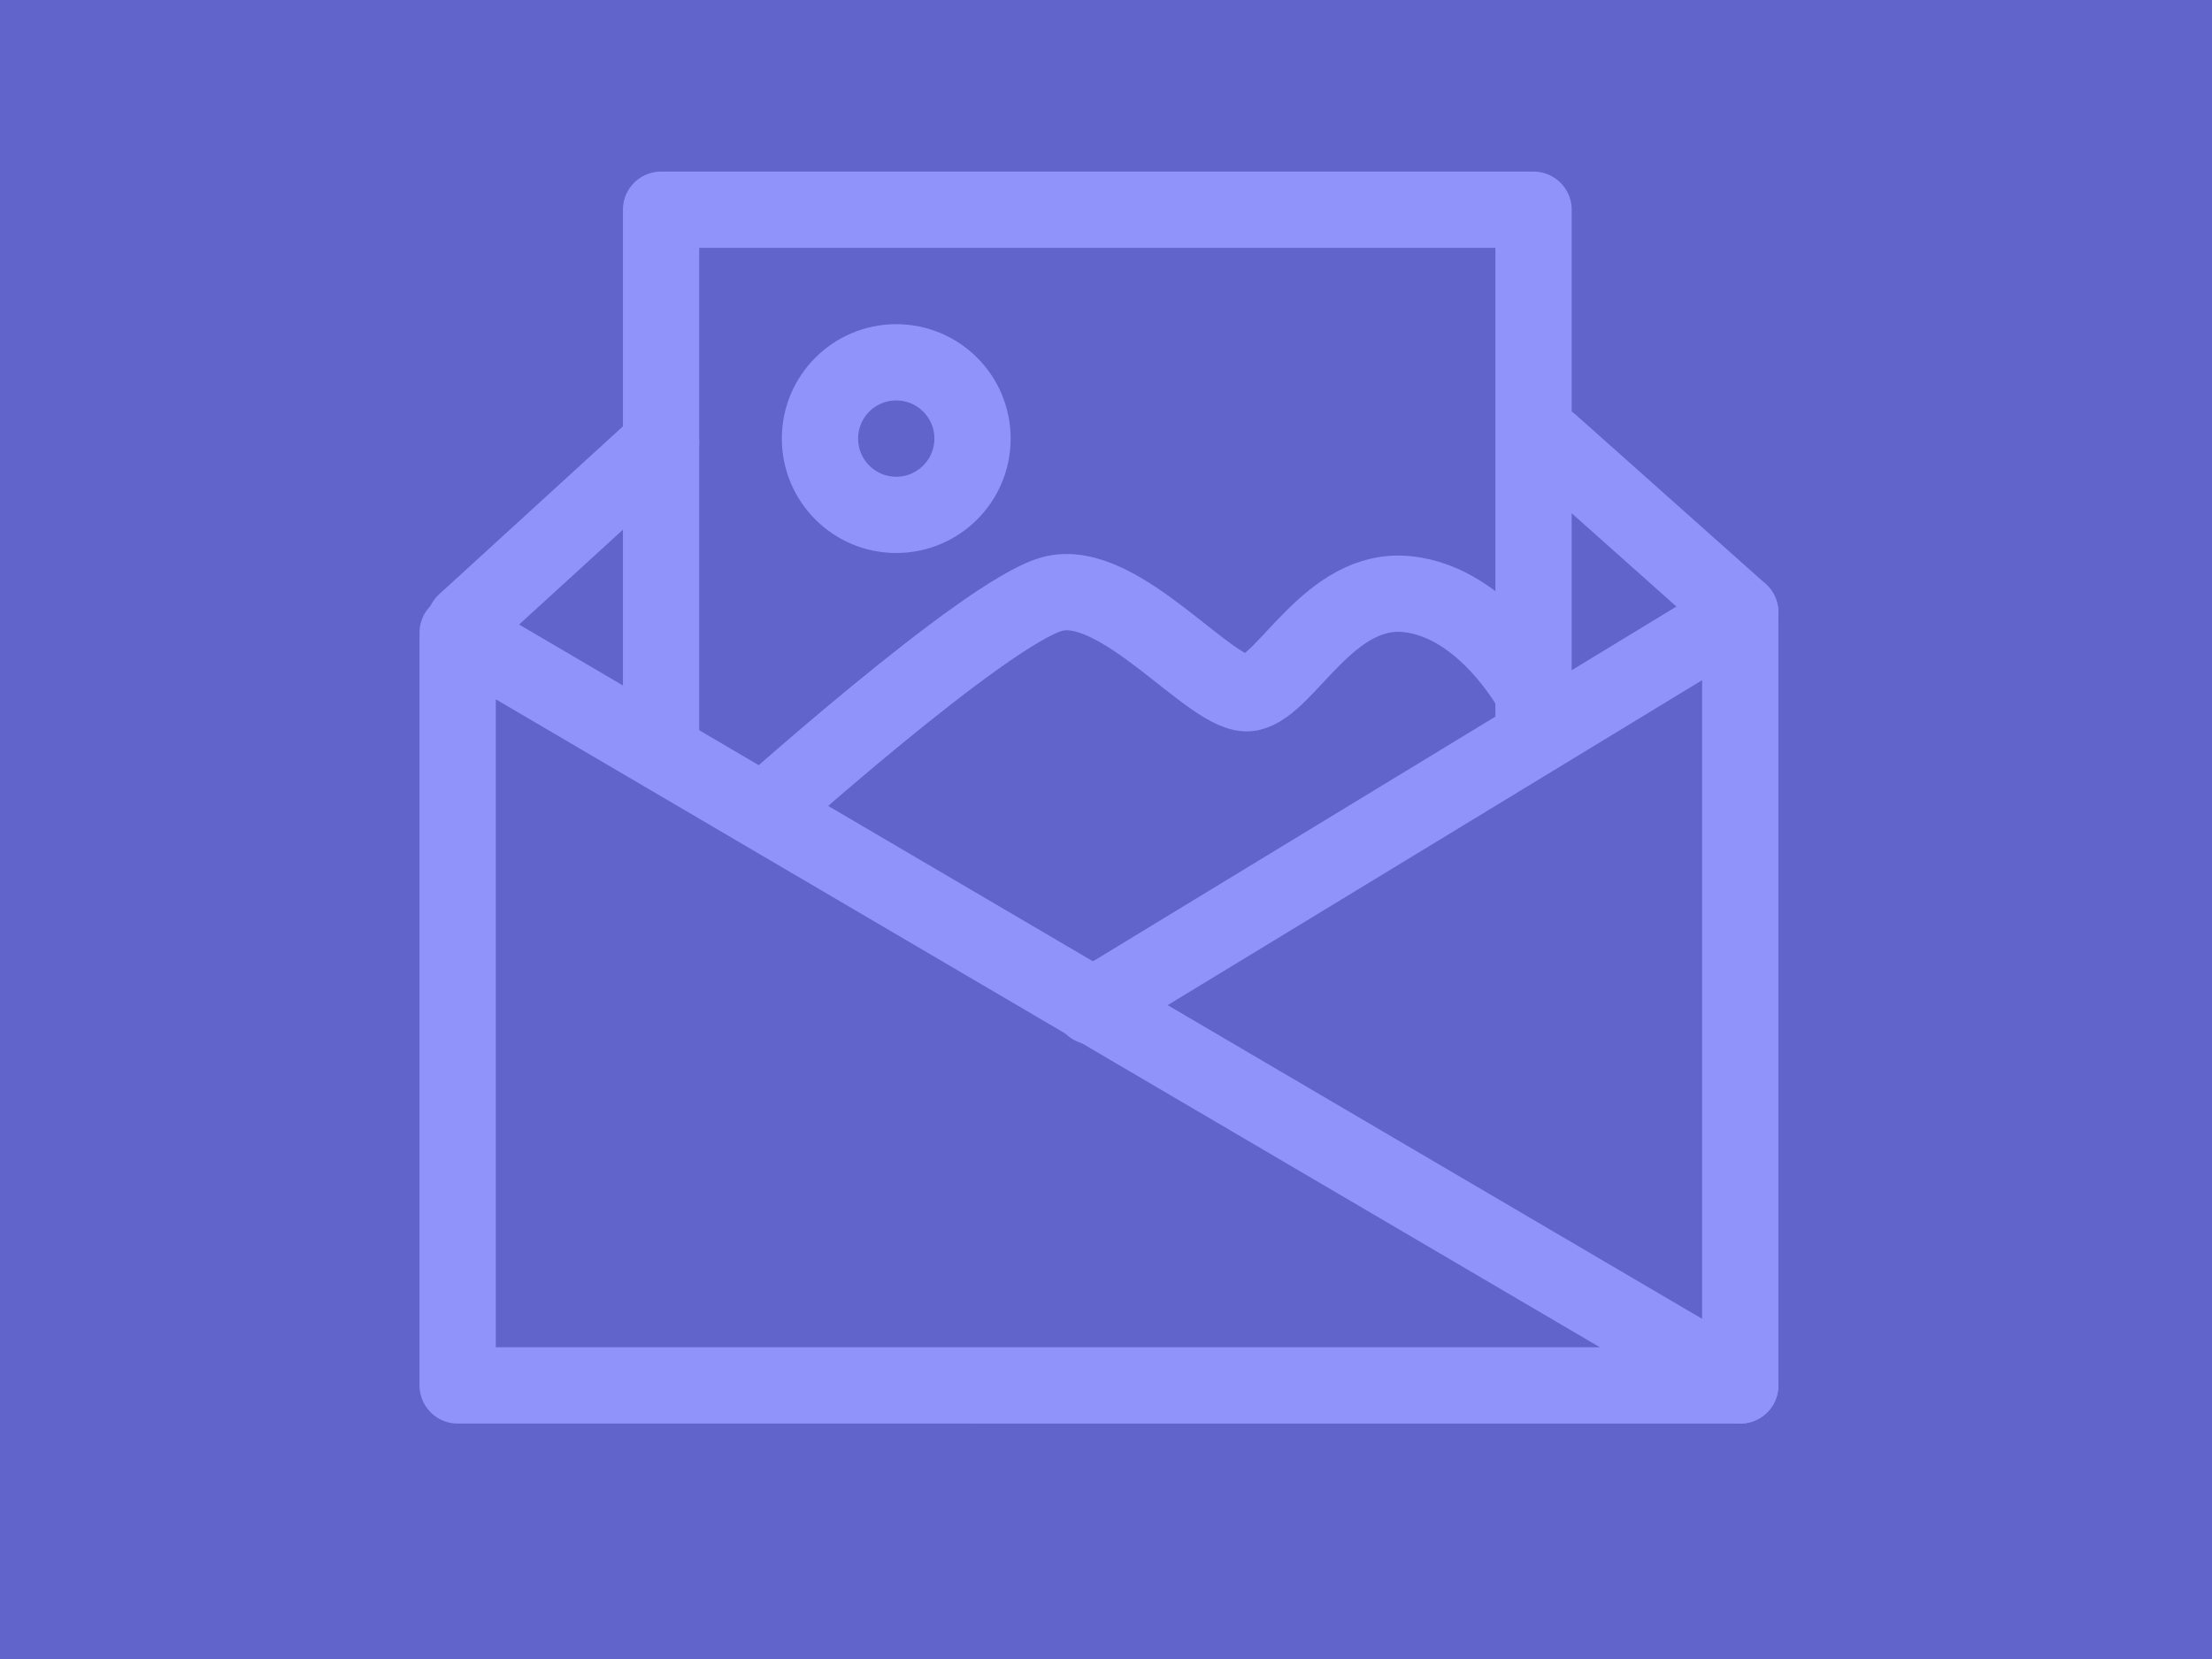 <svg xmlns="http://www.w3.org/2000/svg" width="116" height="87" viewBox="0 0 116 87"><defs><style>.a{fill:#6064cb;}.b,.c,.d,.f{fill:none;}.b,.c,.d{stroke:#9094fa;stroke-width:4px;}.b,.d{stroke-linecap:round;}.b,.c{stroke-linejoin:round;}.e{stroke:none;}</style></defs><g transform="translate(-4601 -61)"><rect class="a" width="116" height="87" transform="translate(4601 61)"/><g transform="translate(39 -79.102)"><path class="b" d="M9791,1776l67.26,39.474H9791Z" transform="translate(-5205 -1602.719)"/><path class="b" d="M9866.841,1815.2v-40.542l-33.986,20.666" transform="translate(-5213.58 -1602.444)"/><path class="b" d="M9804.417,1775.458V1748.1h45.754v26.426" transform="translate(-5207.75 -1597)"/><path class="c" d="M8675.3,1798.307s12.085-10.878,15.644-11.887,8.469,5.545,10.393,5.183,4.154-5.606,8.251-5.183,6.621,5.183,6.621,5.183" transform="translate(-4073.791 -1615.16)"/><g class="c" transform="translate(4603 157.102)"><circle class="e" cx="6" cy="6" r="6"/><circle class="f" cx="6" cy="6" r="4"/></g><path class="d" d="M9801.764,1764.5l-10.289,9.4" transform="translate(-5205.097 -1601.157)"/><path class="d" d="M9870.633,1769.775l-9.957-8.87" transform="translate(-5217.373 -1597.562)"/></g></g></svg>